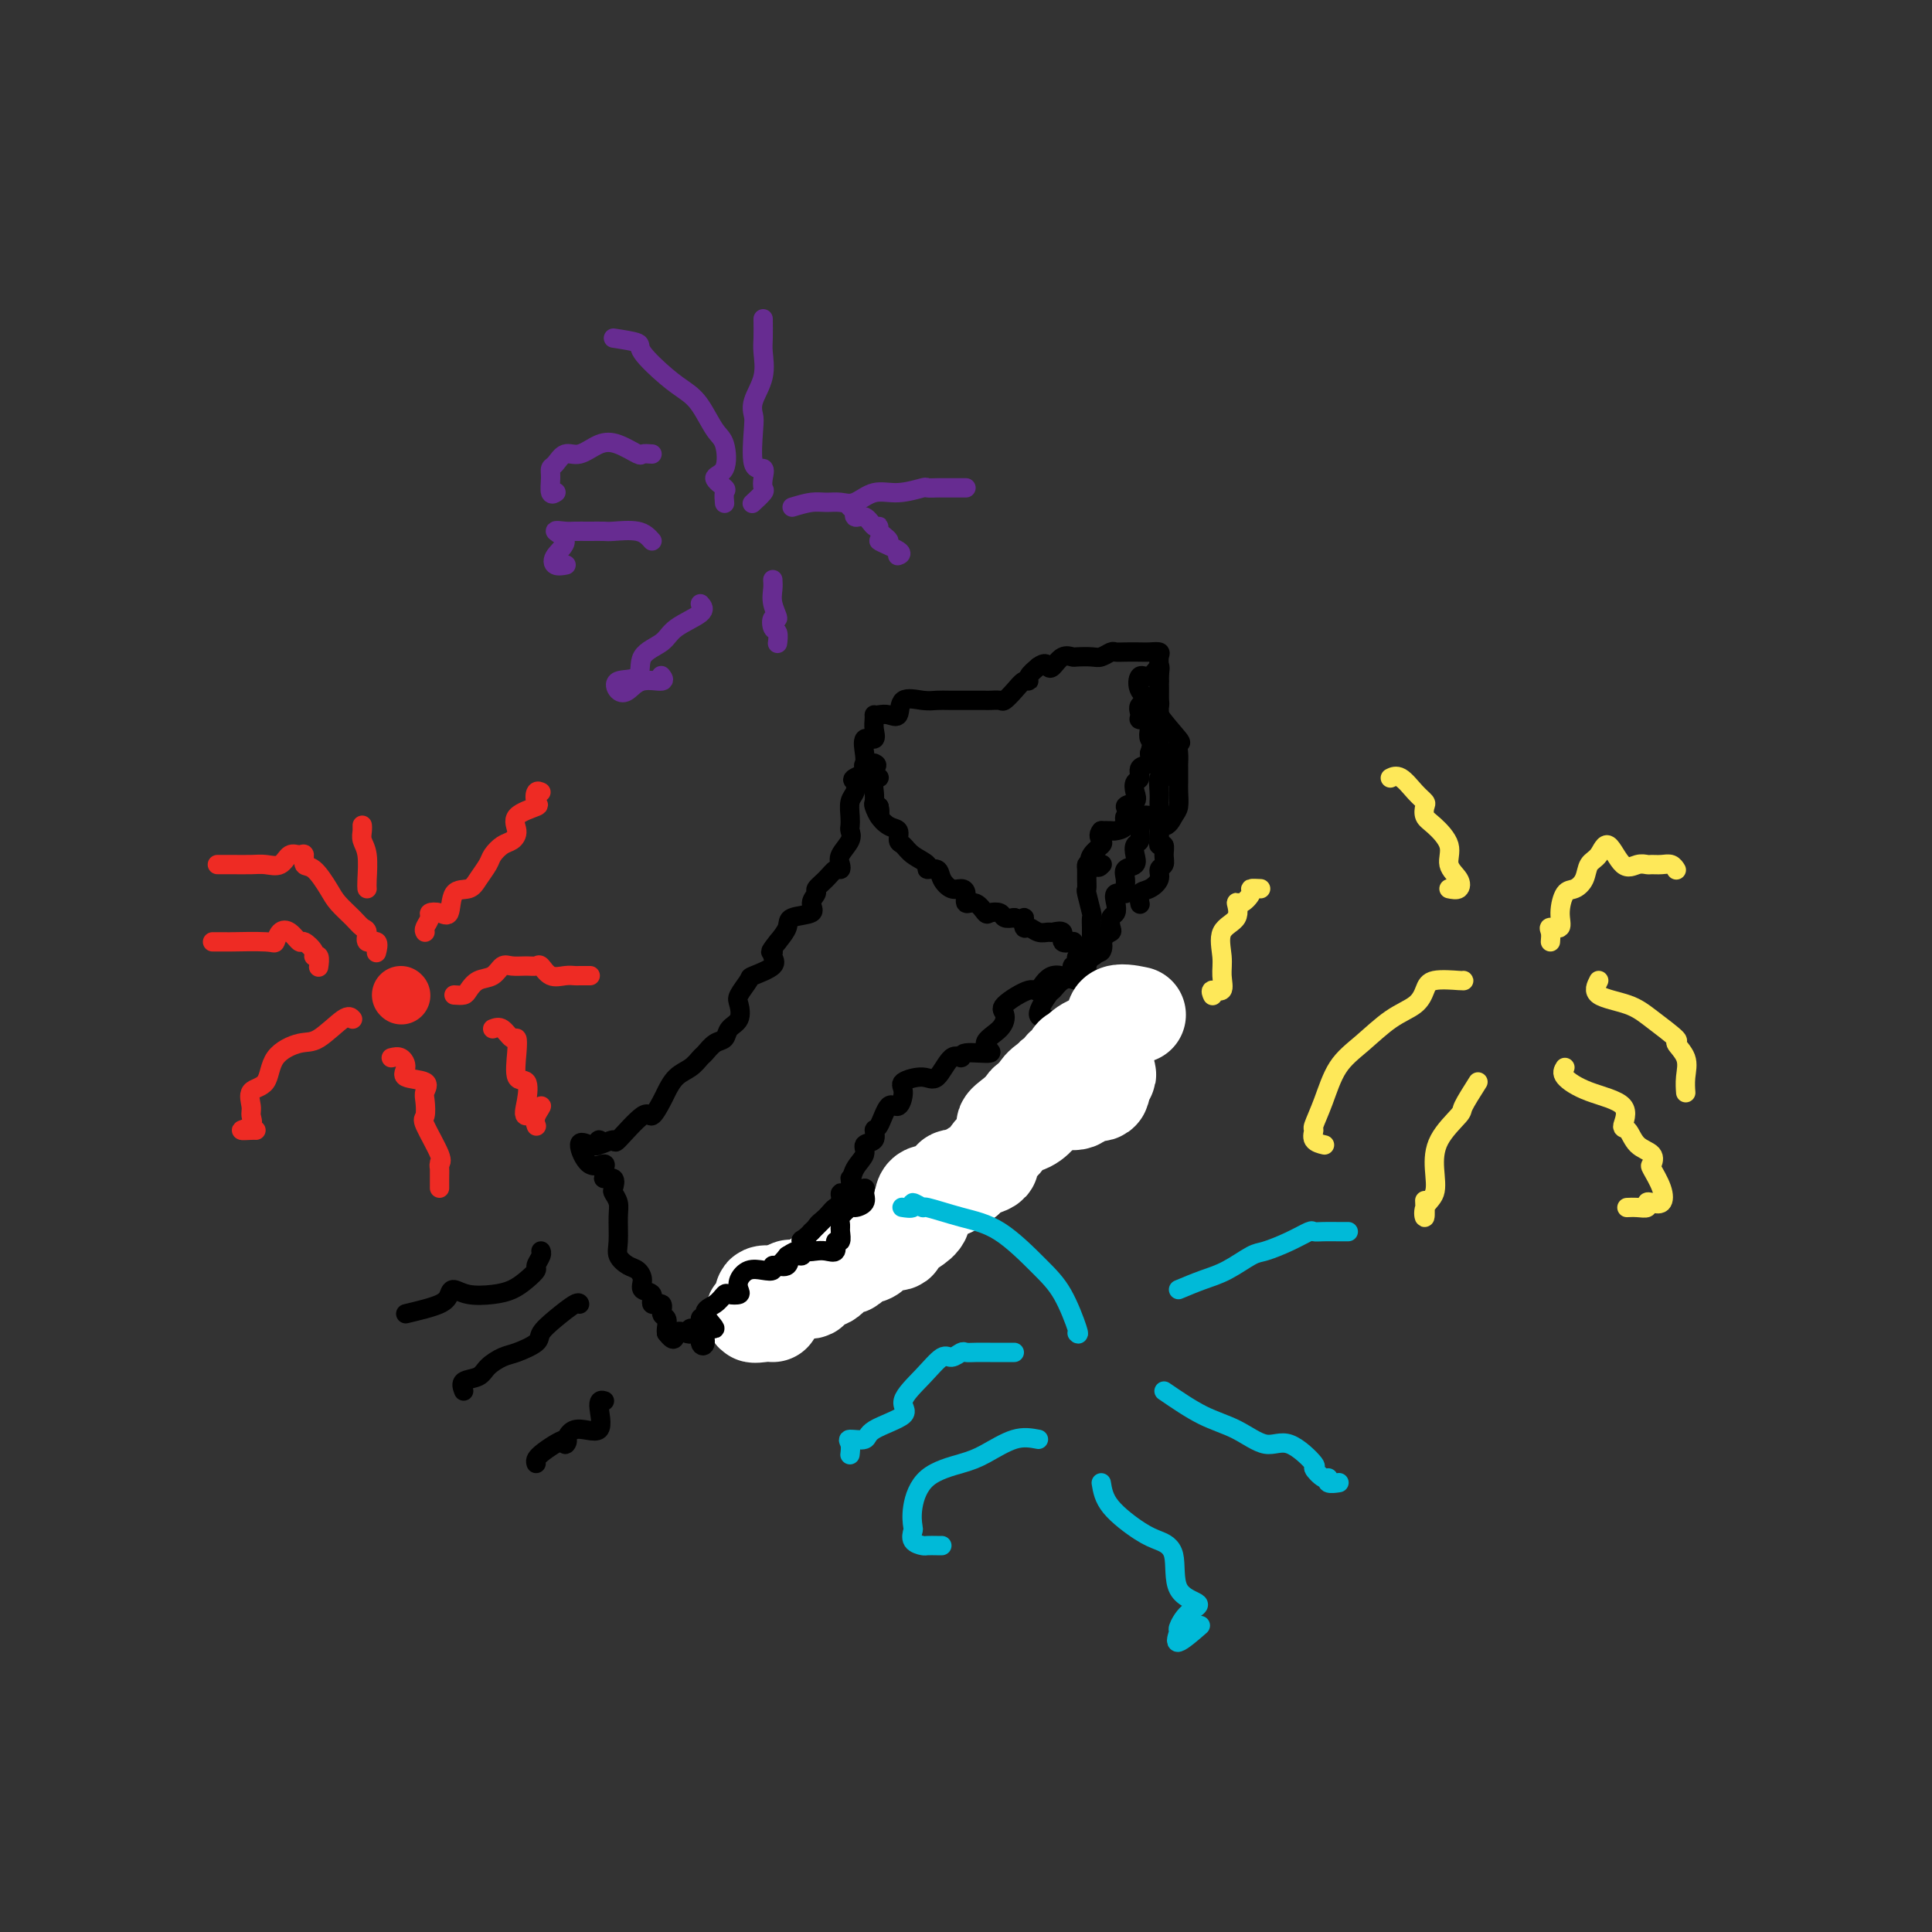 <svg viewBox='0 0 400 400' version='1.1' xmlns='http://www.w3.org/2000/svg' xmlns:xlink='http://www.w3.org/1999/xlink'><rect x="0" y="0" width="400" height="400" fill="#333333" stroke="none"/><g fill='none' stroke='#000000' stroke-width='4' stroke-linecap='round' stroke-linejoin='round'><path d='M181,148c0.016,0.262 0.032,0.525 0,1c-0.032,0.475 -0.113,1.164 0,2c0.113,0.836 0.421,1.819 0,2c-0.421,0.181 -1.571,-0.441 -2,0c-0.429,0.441 -0.138,1.946 0,3c0.138,1.054 0.124,1.658 0,2c-0.124,0.342 -0.359,0.423 0,1c0.359,0.577 1.312,1.650 2,2c0.688,0.350 1.112,-0.024 1,0c-0.112,0.024 -0.758,0.446 -1,1c-0.242,0.554 -0.079,1.240 0,2c0.079,0.760 0.073,1.596 0,2c-0.073,0.404 -0.212,0.378 0,1c0.212,0.622 0.775,1.892 1,2c0.225,0.108 0.113,-0.946 0,-2'/><path d='M182,167c0.376,1.577 -0.184,1.521 0,2c0.184,0.479 1.111,1.493 2,2c0.889,0.507 1.738,0.506 2,1c0.262,0.494 -0.065,1.481 0,2c0.065,0.519 0.522,0.568 1,1c0.478,0.432 0.978,1.246 2,2c1.022,0.754 2.567,1.450 3,2c0.433,0.550 -0.245,0.956 0,1c0.245,0.044 1.415,-0.274 2,0c0.585,0.274 0.586,1.139 1,2c0.414,0.861 1.241,1.717 2,2c0.759,0.283 1.450,-0.008 2,0c0.550,0.008 0.958,0.314 1,1c0.042,0.686 -0.283,1.752 0,2c0.283,0.248 1.174,-0.322 2,0c0.826,0.322 1.586,1.537 2,2c0.414,0.463 0.482,0.176 1,0c0.518,-0.176 1.486,-0.240 2,0c0.514,0.240 0.576,0.783 1,1c0.424,0.217 1.212,0.109 2,0'/><path d='M210,190c2.474,0.802 2.158,-0.192 2,0c-0.158,0.192 -0.160,1.569 0,2c0.160,0.431 0.482,-0.083 1,0c0.518,0.083 1.233,0.762 2,1c0.767,0.238 1.586,0.036 2,0c0.414,-0.036 0.423,0.095 1,0c0.577,-0.095 1.722,-0.417 2,0c0.278,0.417 -0.310,1.574 0,2c0.310,0.426 1.517,0.122 2,0c0.483,-0.122 0.241,-0.061 0,0'/><path d='M182,148c0.622,-0.091 1.244,-0.182 2,0c0.756,0.182 1.645,0.637 2,0c0.355,-0.637 0.175,-2.367 1,-3c0.825,-0.633 2.655,-0.170 4,0c1.345,0.170 2.205,0.046 3,0c0.795,-0.046 1.527,-0.013 3,0c1.473,0.013 3.689,0.005 5,0c1.311,-0.005 1.716,-0.007 2,0c0.284,0.007 0.447,0.022 1,0c0.553,-0.022 1.497,-0.082 2,0c0.503,0.082 0.564,0.307 1,0c0.436,-0.307 1.247,-1.146 2,-2c0.753,-0.854 1.449,-1.724 2,-2c0.551,-0.276 0.956,0.041 1,0c0.044,-0.041 -0.273,-0.440 0,-1c0.273,-0.560 1.137,-1.280 2,-2'/><path d='M215,138c1.499,-1.115 1.748,-0.404 2,0c0.252,0.404 0.508,0.500 1,0c0.492,-0.500 1.220,-1.597 2,-2c0.780,-0.403 1.613,-0.112 2,0c0.387,0.112 0.327,0.044 1,0c0.673,-0.044 2.080,-0.064 3,0c0.920,0.064 1.352,0.213 2,0c0.648,-0.213 1.510,-0.789 2,-1c0.490,-0.211 0.608,-0.057 1,0c0.392,0.057 1.058,0.018 2,0c0.942,-0.018 2.161,-0.013 3,0c0.839,0.013 1.296,0.035 2,0c0.704,-0.035 1.653,-0.125 2,0c0.347,0.125 0.093,0.467 0,1c-0.093,0.533 -0.025,1.259 0,2c0.025,0.741 0.007,1.497 0,2c-0.007,0.503 -0.004,0.751 0,1'/><path d='M240,141c0.005,1.273 0.016,1.456 0,2c-0.016,0.544 -0.061,1.451 0,2c0.061,0.549 0.227,0.741 0,1c-0.227,0.259 -0.845,0.584 0,2c0.845,1.416 3.155,3.922 4,5c0.845,1.078 0.226,0.726 0,1c-0.226,0.274 -0.061,1.172 0,2c0.061,0.828 0.016,1.586 0,2c-0.016,0.414 -0.004,0.485 0,1c0.004,0.515 -0.002,1.474 0,2c0.002,0.526 0.010,0.620 0,1c-0.010,0.380 -0.037,1.047 0,2c0.037,0.953 0.139,2.193 0,3c-0.139,0.807 -0.518,1.181 -1,2c-0.482,0.819 -1.066,2.082 -2,2c-0.934,-0.082 -2.219,-1.511 -3,-2c-0.781,-0.489 -1.059,-0.040 -2,0c-0.941,0.040 -2.545,-0.329 -3,0c-0.455,0.329 0.239,1.356 0,2c-0.239,0.644 -1.410,0.904 -2,1c-0.590,0.096 -0.597,0.027 -1,0c-0.403,-0.027 -1.201,-0.014 -2,0'/><path d='M228,172c-0.804,0.880 -0.313,1.581 0,2c0.313,0.419 0.449,0.557 0,1c-0.449,0.443 -1.481,1.191 -2,2c-0.519,0.809 -0.524,1.679 0,2c0.524,0.321 1.578,0.092 2,0c0.422,-0.092 0.211,-0.046 0,0'/><path d='M228,179c-0.392,1.093 -1.373,0.325 -2,0c-0.627,-0.325 -0.901,-0.206 -1,0c-0.099,0.206 -0.023,0.501 0,1c0.023,0.499 -0.008,1.204 0,2c0.008,0.796 0.055,1.684 0,2c-0.055,0.316 -0.211,0.059 0,1c0.211,0.941 0.789,3.081 1,4c0.211,0.919 0.057,0.617 0,1c-0.057,0.383 -0.015,1.452 0,2c0.015,0.548 0.004,0.575 0,1c-0.004,0.425 -0.001,1.248 0,2c0.001,0.752 0.000,1.433 0,2c-0.000,0.567 -0.000,1.019 0,1c0.000,-0.019 0.000,-0.510 0,-1'/><path d='M226,197c0.487,2.445 1.206,-0.443 2,-2c0.794,-1.557 1.663,-1.782 2,-2c0.337,-0.218 0.141,-0.430 0,-1c-0.141,-0.570 -0.226,-1.497 0,-2c0.226,-0.503 0.764,-0.582 1,-1c0.236,-0.418 0.169,-1.175 0,-2c-0.169,-0.825 -0.440,-1.716 0,-2c0.440,-0.284 1.589,0.041 2,0c0.411,-0.041 0.082,-0.447 0,-1c-0.082,-0.553 0.082,-1.251 0,-2c-0.082,-0.749 -0.410,-1.548 0,-2c0.410,-0.452 1.560,-0.558 2,-1c0.440,-0.442 0.172,-1.219 0,-2c-0.172,-0.781 -0.247,-1.567 0,-2c0.247,-0.433 0.815,-0.514 1,-1c0.185,-0.486 -0.012,-1.377 0,-2c0.012,-0.623 0.235,-0.978 0,-1c-0.235,-0.022 -0.928,0.290 -1,0c-0.072,-0.290 0.477,-1.181 0,-2c-0.477,-0.819 -1.980,-1.566 -2,-2c-0.020,-0.434 1.443,-0.554 2,-1c0.557,-0.446 0.209,-1.218 0,-2c-0.209,-0.782 -0.280,-1.574 0,-2c0.280,-0.426 0.910,-0.485 1,-1c0.090,-0.515 -0.360,-1.485 0,-2c0.360,-0.515 1.532,-0.576 2,-1c0.468,-0.424 0.234,-1.212 0,-2'/><path d='M238,156c0.782,-2.293 0.238,-2.525 0,-3c-0.238,-0.475 -0.172,-1.192 0,-2c0.172,-0.808 0.448,-1.708 0,-2c-0.448,-0.292 -1.619,0.022 -2,0c-0.381,-0.022 0.030,-0.382 0,-1c-0.030,-0.618 -0.500,-1.494 0,-2c0.500,-0.506 1.970,-0.642 2,-1c0.030,-0.358 -1.379,-0.938 -2,-2c-0.621,-1.062 -0.454,-2.605 0,-3c0.454,-0.395 1.193,0.359 2,0c0.807,-0.359 1.680,-1.830 2,-2c0.320,-0.170 0.086,0.960 0,2c-0.086,1.040 -0.023,1.992 0,3c0.023,1.008 0.006,2.074 0,3c-0.006,0.926 -0.002,1.711 0,3c0.002,1.289 0.000,3.083 0,4c-0.000,0.917 -0.000,0.959 0,1'/><path d='M240,154c0.231,3.356 0.808,3.746 1,4c0.192,0.254 -0.001,0.373 0,1c0.001,0.627 0.196,1.764 0,2c-0.196,0.236 -0.785,-0.429 -1,0c-0.215,0.429 -0.058,1.950 0,3c0.058,1.050 0.015,1.628 0,2c-0.015,0.372 -0.004,0.537 0,1c0.004,0.463 -0.000,1.224 0,2c0.000,0.776 0.004,1.565 0,2c-0.004,0.435 -0.015,0.514 0,1c0.015,0.486 0.058,1.377 0,2c-0.058,0.623 -0.216,0.978 0,1c0.216,0.022 0.805,-0.290 1,0c0.195,0.290 -0.006,1.181 0,2c0.006,0.819 0.218,1.566 0,2c-0.218,0.434 -0.868,0.554 -1,1c-0.132,0.446 0.252,1.216 0,2c-0.252,0.784 -1.140,1.581 -2,2c-0.860,0.419 -1.693,0.459 -2,1c-0.307,0.541 -0.088,1.583 0,2c0.088,0.417 0.044,0.208 0,0'/><path d='M181,158c0.451,0.213 0.902,0.426 0,1c-0.902,0.574 -3.156,1.508 -4,2c-0.844,0.492 -0.279,0.541 0,1c0.279,0.459 0.270,1.327 0,2c-0.270,0.673 -0.802,1.152 -1,2c-0.198,0.848 -0.060,2.065 0,3c0.060,0.935 0.044,1.588 0,2c-0.044,0.412 -0.116,0.584 0,1c0.116,0.416 0.421,1.077 0,2c-0.421,0.923 -1.568,2.110 -2,3c-0.432,0.890 -0.148,1.485 0,2c0.148,0.515 0.160,0.949 0,1c-0.160,0.051 -0.493,-0.282 -1,0c-0.507,0.282 -1.190,1.179 -2,2c-0.810,0.821 -1.748,1.567 -2,2c-0.252,0.433 0.183,0.552 0,1c-0.183,0.448 -0.983,1.225 -1,2c-0.017,0.775 0.748,1.548 0,2c-0.748,0.452 -3.009,0.583 -4,1c-0.991,0.417 -0.712,1.119 -1,2c-0.288,0.881 -1.144,1.940 -2,3'/><path d='M161,195c-2.221,2.737 -1.273,2.079 -1,2c0.273,-0.079 -0.131,0.420 0,1c0.131,0.580 0.795,1.243 0,2c-0.795,0.757 -3.048,1.610 -4,2c-0.952,0.390 -0.602,0.317 -1,1c-0.398,0.683 -1.545,2.124 -2,3c-0.455,0.876 -0.219,1.189 0,2c0.219,0.811 0.420,2.119 0,3c-0.420,0.881 -1.460,1.334 -2,2c-0.540,0.666 -0.581,1.544 -1,2c-0.419,0.456 -1.218,0.491 -2,1c-0.782,0.509 -1.547,1.491 -2,2c-0.453,0.509 -0.592,0.543 -1,1c-0.408,0.457 -1.083,1.336 -2,2c-0.917,0.664 -2.077,1.111 -3,2c-0.923,0.889 -1.611,2.219 -2,3c-0.389,0.781 -0.479,1.013 -1,2c-0.521,0.987 -1.471,2.728 -2,3c-0.529,0.272 -0.636,-0.927 -2,0c-1.364,0.927 -3.986,3.979 -5,5c-1.014,1.021 -0.421,0.012 -1,0c-0.579,-0.012 -2.332,0.973 -3,1c-0.668,0.027 -0.251,-0.906 0,-1c0.251,-0.094 0.338,0.650 0,1c-0.338,0.350 -1.099,0.307 -2,0c-0.901,-0.307 -1.943,-0.876 -2,0c-0.057,0.876 0.869,3.197 2,4c1.131,0.803 2.466,0.086 3,0c0.534,-0.086 0.267,0.457 0,1'/><path d='M125,242c0.653,1.256 -0.213,1.897 0,2c0.213,0.103 1.507,-0.333 2,0c0.493,0.333 0.185,1.437 0,2c-0.185,0.563 -0.247,0.587 0,1c0.247,0.413 0.804,1.214 1,2c0.196,0.786 0.031,1.558 0,3c-0.031,1.442 0.073,3.555 0,5c-0.073,1.445 -0.323,2.223 0,3c0.323,0.777 1.219,1.555 2,2c0.781,0.445 1.447,0.558 2,1c0.553,0.442 0.993,1.213 1,2c0.007,0.787 -0.420,1.591 0,2c0.420,0.409 1.685,0.423 2,1c0.315,0.577 -0.322,1.716 0,2c0.322,0.284 1.603,-0.289 2,0c0.397,0.289 -0.089,1.438 0,2c0.089,0.562 0.755,0.536 1,1c0.245,0.464 0.070,1.418 0,2c-0.070,0.582 -0.035,0.791 0,1'/><path d='M138,276c1.897,2.480 1.640,0.681 2,0c0.360,-0.681 1.336,-0.243 2,0c0.664,0.243 1.017,0.290 1,0c-0.017,-0.290 -0.405,-0.917 0,-1c0.405,-0.083 1.603,0.380 2,0c0.397,-0.380 -0.009,-1.602 0,-2c0.009,-0.398 0.431,0.029 1,0c0.569,-0.029 1.284,-0.515 2,-1'/><path d='M148,272c2.002,-0.530 2.007,0.143 2,0c-0.007,-0.143 -0.025,-1.104 1,-2c1.025,-0.896 3.093,-1.726 4,-2c0.907,-0.274 0.652,0.009 1,0c0.348,-0.009 1.298,-0.311 2,-1c0.702,-0.689 1.157,-1.764 2,-2c0.843,-0.236 2.074,0.369 3,0c0.926,-0.369 1.545,-1.712 3,-2c1.455,-0.288 3.745,0.480 5,0c1.255,-0.480 1.476,-2.208 2,-3c0.524,-0.792 1.353,-0.648 3,-1c1.647,-0.352 4.113,-1.200 5,-2c0.887,-0.800 0.196,-1.552 1,-2c0.804,-0.448 3.104,-0.591 5,-1c1.896,-0.409 3.389,-1.085 4,-2c0.611,-0.915 0.342,-2.069 1,-3c0.658,-0.931 2.245,-1.638 3,-3c0.755,-1.362 0.680,-3.380 2,-4c1.320,-0.620 4.037,0.158 5,0c0.963,-0.158 0.171,-1.250 2,-3c1.829,-1.750 6.277,-4.157 8,-5c1.723,-0.843 0.720,-0.123 1,0c0.280,0.123 1.845,-0.351 2,-1c0.155,-0.649 -1.098,-1.474 0,-2c1.098,-0.526 4.547,-0.751 5,-2c0.453,-1.249 -2.088,-3.520 -3,-5c-0.912,-1.480 -0.193,-2.170 0,-3c0.193,-0.830 -0.140,-1.800 0,-2c0.140,-0.200 0.754,0.372 1,0c0.246,-0.372 0.123,-1.686 0,-3'/><path d='M218,216c-0.094,-2.231 0.671,-1.309 0,-1c-0.671,0.309 -2.778,0.006 -3,0c-0.222,-0.006 1.440,0.285 2,0c0.560,-0.285 0.019,-1.146 0,-2c-0.019,-0.854 0.484,-1.700 0,-2c-0.484,-0.300 -1.954,-0.054 -2,-1c-0.046,-0.946 1.331,-3.085 2,-4c0.669,-0.915 0.628,-0.607 1,-1c0.372,-0.393 1.155,-1.486 2,-2c0.845,-0.514 1.751,-0.448 2,-1c0.249,-0.552 -0.158,-1.721 0,-2c0.158,-0.279 0.881,0.331 1,0c0.119,-0.331 -0.367,-1.603 0,-2c0.367,-0.397 1.588,0.081 2,0c0.412,-0.081 0.014,-0.721 0,-1c-0.014,-0.279 0.357,-0.199 1,0c0.643,0.199 1.558,0.515 2,0c0.442,-0.515 0.412,-1.861 0,-2c-0.412,-0.139 -1.206,0.931 -2,2'/><path d='M226,197c1.766,-1.880 0.682,-0.080 0,1c-0.682,1.080 -0.960,1.440 -1,2c-0.040,0.560 0.159,1.321 0,2c-0.159,0.679 -0.674,1.278 -2,1c-1.326,-0.278 -3.462,-1.432 -5,-1c-1.538,0.432 -2.479,2.450 -3,3c-0.521,0.550 -0.623,-0.369 -2,0c-1.377,0.369 -4.031,2.026 -5,3c-0.969,0.974 -0.253,1.265 0,2c0.253,0.735 0.045,1.915 -1,3c-1.045,1.085 -2.926,2.076 -3,3c-0.074,0.924 1.659,1.779 1,2c-0.659,0.221 -3.711,-0.194 -5,0c-1.289,0.194 -0.816,0.997 -1,1c-0.184,0.003 -1.026,-0.794 -2,0c-0.974,0.794 -2.081,3.178 -3,4c-0.919,0.822 -1.649,0.083 -3,0c-1.351,-0.083 -3.321,0.490 -4,1c-0.679,0.510 -0.067,0.958 0,2c0.067,1.042 -0.411,2.678 -1,3c-0.589,0.322 -1.290,-0.672 -2,0c-0.710,0.672 -1.428,3.008 -2,4c-0.572,0.992 -0.997,0.638 -1,1c-0.003,0.362 0.416,1.440 0,2c-0.416,0.560 -1.668,0.604 -2,1c-0.332,0.396 0.257,1.145 0,2c-0.257,0.855 -1.359,1.816 -2,3c-0.641,1.184 -0.820,2.592 -1,4'/><path d='M176,246c-2.165,3.441 -2.076,1.043 -2,1c0.076,-0.043 0.139,2.271 0,3c-0.139,0.729 -0.482,-0.125 -1,0c-0.518,0.125 -1.213,1.228 -2,2c-0.787,0.772 -1.667,1.212 -2,2c-0.333,0.788 -0.121,1.924 0,3c0.121,1.076 0.150,2.093 0,3c-0.150,0.907 -0.477,1.704 -1,2c-0.523,0.296 -1.240,0.092 -2,0c-0.760,-0.092 -1.561,-0.073 -2,1c-0.439,1.073 -0.515,3.199 -1,4c-0.485,0.801 -1.380,0.275 -2,0c-0.620,-0.275 -0.967,-0.300 -1,0c-0.033,0.300 0.246,0.924 0,1c-0.246,0.076 -1.018,-0.396 -2,0c-0.982,0.396 -2.174,1.659 -3,2c-0.826,0.341 -1.287,-0.241 -2,0c-0.713,0.241 -1.680,1.305 -2,2c-0.320,0.695 0.007,1.021 0,1c-0.007,-0.021 -0.348,-0.390 -1,0c-0.652,0.390 -1.615,1.540 -2,2c-0.385,0.460 -0.193,0.230 0,0'/></g>
<g fill='none' stroke='#FFFFFF' stroke-width='20' stroke-linecap='round' stroke-linejoin='round'><path d='M160,272c-0.554,-0.045 -1.108,-0.089 -2,0c-0.892,0.089 -2.121,0.312 -2,0c0.121,-0.312 1.593,-1.158 2,-2c0.407,-0.842 -0.252,-1.679 0,-2c0.252,-0.321 1.414,-0.125 2,0c0.586,0.125 0.596,0.179 1,0c0.404,-0.179 1.202,-0.589 2,-1'/><path d='M163,267c1.218,-0.764 0.763,-0.175 1,0c0.237,0.175 1.167,-0.065 2,0c0.833,0.065 1.570,0.433 2,0c0.430,-0.433 0.553,-1.669 1,-2c0.447,-0.331 1.218,0.243 2,0c0.782,-0.243 1.574,-1.305 2,-2c0.426,-0.695 0.485,-1.025 1,-1c0.515,0.025 1.485,0.406 2,0c0.515,-0.406 0.574,-1.598 1,-2c0.426,-0.402 1.218,-0.015 2,0c0.782,0.015 1.554,-0.344 2,-1c0.446,-0.656 0.567,-1.611 1,-2c0.433,-0.389 1.179,-0.212 2,0c0.821,0.212 1.716,0.458 2,0c0.284,-0.458 -0.043,-1.620 0,-2c0.043,-0.380 0.457,0.024 1,0c0.543,-0.024 1.215,-0.474 2,-1c0.785,-0.526 1.683,-1.126 2,-2c0.317,-0.874 0.055,-2.022 0,-3c-0.055,-0.978 0.099,-1.786 1,-2c0.901,-0.214 2.551,0.166 3,0c0.449,-0.166 -0.302,-0.880 0,-1c0.302,-0.120 1.658,0.352 2,0c0.342,-0.352 -0.331,-1.529 0,-2c0.331,-0.471 1.665,-0.235 3,0'/><path d='M200,244c2.423,-2.425 1.479,-1.988 2,-2c0.521,-0.012 2.506,-0.475 3,-1c0.494,-0.525 -0.503,-1.113 0,-2c0.503,-0.887 2.506,-2.074 3,-3c0.494,-0.926 -0.520,-1.592 0,-2c0.520,-0.408 2.575,-0.559 4,-1c1.425,-0.441 2.219,-1.174 3,-2c0.781,-0.826 1.547,-1.745 2,-2c0.453,-0.255 0.592,0.155 1,0c0.408,-0.155 1.083,-0.876 2,-1c0.917,-0.124 2.074,0.349 3,0c0.926,-0.349 1.621,-1.521 2,-2c0.379,-0.479 0.441,-0.267 1,0c0.559,0.267 1.614,0.587 2,0c0.386,-0.587 0.104,-2.081 0,-2c-0.104,0.081 -0.030,1.737 0,2c0.030,0.263 0.015,-0.869 0,-2'/><path d='M228,224c3.703,-3.182 -1.039,-1.138 -3,0c-1.961,1.138 -1.140,1.371 -2,2c-0.860,0.629 -3.402,1.655 -5,2c-1.598,0.345 -2.254,0.008 -3,0c-0.746,-0.008 -1.582,0.311 -2,1c-0.418,0.689 -0.418,1.748 -1,2c-0.582,0.252 -1.746,-0.303 -2,0c-0.254,0.303 0.404,1.465 0,2c-0.404,0.535 -1.868,0.445 -2,0c-0.132,-0.445 1.068,-1.243 2,-2c0.932,-0.757 1.597,-1.473 2,-2c0.403,-0.527 0.544,-0.865 1,-1c0.456,-0.135 1.228,-0.068 2,0'/><path d='M215,228c0.671,-1.100 -0.152,-1.350 0,-2c0.152,-0.650 1.278,-1.699 2,-2c0.722,-0.301 1.038,0.145 1,0c-0.038,-0.145 -0.431,-0.883 0,-1c0.431,-0.117 1.687,0.387 2,0c0.313,-0.387 -0.315,-1.666 0,-2c0.315,-0.334 1.574,0.277 2,0c0.426,-0.277 0.018,-1.442 0,-2c-0.018,-0.558 0.354,-0.511 1,-1c0.646,-0.489 1.567,-1.515 3,-2c1.433,-0.485 3.380,-0.427 4,-1c0.620,-0.573 -0.085,-1.775 0,-2c0.085,-0.225 0.961,0.527 1,0c0.039,-0.527 -0.759,-2.334 0,-3c0.759,-0.666 3.074,-0.190 4,0c0.926,0.190 0.463,0.095 0,0'/></g>
<g fill='none' stroke='#000000' stroke-width='4' stroke-linecap='round' stroke-linejoin='round'><path d='M143,276c0.881,-0.736 1.763,-1.473 2,-1c0.237,0.473 -0.170,2.155 0,3c0.170,0.845 0.916,0.851 1,0c0.084,-0.851 -0.496,-2.561 0,-3c0.496,-0.439 2.068,0.394 2,0c-0.068,-0.394 -1.776,-2.014 -2,-3c-0.224,-0.986 1.037,-1.338 2,-2c0.963,-0.662 1.630,-1.633 2,-2c0.370,-0.367 0.444,-0.130 1,0c0.556,0.130 1.594,0.154 2,0c0.406,-0.154 0.179,-0.485 0,-1c-0.179,-0.515 -0.311,-1.214 0,-2c0.311,-0.786 1.066,-1.659 2,-2c0.934,-0.341 2.046,-0.149 3,0c0.954,0.149 1.751,0.257 2,0c0.249,-0.257 -0.048,-0.877 0,-1c0.048,-0.123 0.442,0.251 1,0c0.558,-0.251 1.279,-1.125 2,-2'/><path d='M163,260c2.765,-1.796 1.177,-0.286 1,0c-0.177,0.286 1.057,-0.653 2,-1c0.943,-0.347 1.597,-0.101 2,0c0.403,0.101 0.557,0.057 1,0c0.443,-0.057 1.177,-0.127 2,0c0.823,0.127 1.737,0.451 2,0c0.263,-0.451 -0.125,-1.678 0,-2c0.125,-0.322 0.765,0.259 1,0c0.235,-0.259 0.067,-1.360 0,-2c-0.067,-0.640 -0.034,-0.820 0,-1'/><path d='M174,254c0.041,-1.103 -0.357,-1.360 0,-2c0.357,-0.640 1.471,-1.665 2,-2c0.529,-0.335 0.475,0.018 1,0c0.525,-0.018 1.629,-0.406 2,-1c0.371,-0.594 0.010,-1.394 0,-2c-0.010,-0.606 0.330,-1.017 0,-1c-0.330,0.017 -1.330,0.462 -2,0c-0.670,-0.462 -1.008,-1.831 -1,-2c0.008,-0.169 0.363,0.861 0,2c-0.363,1.139 -1.445,2.385 -2,3c-0.555,0.615 -0.582,0.598 -1,1c-0.418,0.402 -1.228,1.224 -2,2c-0.772,0.776 -1.506,1.508 -2,2c-0.494,0.492 -0.747,0.746 -1,1'/><path d='M168,255c-1.847,2.028 -2.463,1.599 -2,2c0.463,0.401 2.007,1.632 2,2c-0.007,0.368 -1.564,-0.126 -2,0c-0.436,0.126 0.251,0.871 0,1c-0.251,0.129 -1.438,-0.357 -2,0c-0.562,0.357 -0.497,1.558 -1,2c-0.503,0.442 -1.572,0.126 -2,0c-0.428,-0.126 -0.214,-0.063 0,0'/><path d='M84,272c2.747,-0.657 5.494,-1.314 7,-2c1.506,-0.686 1.771,-1.401 2,-2c0.229,-0.599 0.421,-1.080 1,-1c0.579,0.080 1.546,0.722 3,1c1.454,0.278 3.394,0.192 5,0c1.606,-0.192 2.879,-0.489 4,-1c1.121,-0.511 2.090,-1.237 3,-2c0.910,-0.763 1.760,-1.564 2,-2c0.240,-0.436 -0.132,-0.509 0,-1c0.132,-0.491 0.766,-1.401 1,-2c0.234,-0.599 0.067,-0.885 0,-1c-0.067,-0.115 -0.033,-0.057 0,0'/><path d='M96,288c-0.299,-0.778 -0.598,-1.555 0,-2c0.598,-0.445 2.094,-0.556 3,-1c0.906,-0.444 1.221,-1.220 2,-2c0.779,-0.780 2.020,-1.562 3,-2c0.980,-0.438 1.699,-0.531 3,-1c1.301,-0.469 3.186,-1.313 4,-2c0.814,-0.687 0.558,-1.217 1,-2c0.442,-0.783 1.582,-1.818 3,-3c1.418,-1.182 3.112,-2.511 4,-3c0.888,-0.489 0.968,-0.140 1,0c0.032,0.140 0.016,0.070 0,0'/><path d='M111,303c-0.149,-0.448 -0.298,-0.896 1,-2c1.298,-1.104 4.042,-2.864 5,-3c0.958,-0.136 0.131,1.351 0,1c-0.131,-0.351 0.435,-2.539 2,-3c1.565,-0.461 4.131,0.804 5,0c0.869,-0.804 0.042,-3.678 0,-5c-0.042,-1.322 0.702,-1.092 1,-1c0.298,0.092 0.149,0.046 0,0'/></g>
<g fill='none' stroke='#EE2B24' stroke-width='4' stroke-linecap='round' stroke-linejoin='round'><path d='M44,195c1.352,-0.004 2.704,-0.008 3,0c0.296,0.008 -0.465,0.028 1,0c1.465,-0.028 5.156,-0.105 7,0c1.844,0.105 1.841,0.390 2,0c0.159,-0.390 0.481,-1.457 1,-2c0.519,-0.543 1.234,-0.562 2,0c0.766,0.562 1.582,1.704 2,2c0.418,0.296 0.438,-0.253 1,0c0.562,0.253 1.667,1.308 2,2c0.333,0.692 -0.107,1.021 0,1c0.107,-0.021 0.759,-0.390 1,0c0.241,0.390 0.069,1.540 0,2c-0.069,0.460 -0.034,0.230 0,0'/><path d='M45,179c0.885,-0.004 1.770,-0.009 3,0c1.230,0.009 2.805,0.031 4,0c1.195,-0.031 2.009,-0.115 3,0c0.991,0.115 2.159,0.431 3,0c0.841,-0.431 1.355,-1.607 2,-2c0.645,-0.393 1.423,-0.001 2,0c0.577,0.001 0.955,-0.387 1,0c0.045,0.387 -0.241,1.549 0,2c0.241,0.451 1.009,0.191 2,1c0.991,0.809 2.203,2.688 3,4c0.797,1.312 1.178,2.058 2,3c0.822,0.942 2.084,2.079 3,3c0.916,0.921 1.485,1.627 2,2c0.515,0.373 0.975,0.412 1,1c0.025,0.588 -0.385,1.725 0,2c0.385,0.275 1.565,-0.310 2,0c0.435,0.310 0.124,1.517 0,2c-0.124,0.483 -0.062,0.241 0,0'/><path d='M88,193c-0.125,-0.224 -0.251,-0.449 0,-1c0.251,-0.551 0.877,-1.430 1,-2c0.123,-0.570 -0.259,-0.831 0,-1c0.259,-0.169 1.157,-0.246 2,0c0.843,0.246 1.630,0.816 2,0c0.370,-0.816 0.322,-3.019 1,-4c0.678,-0.981 2.082,-0.739 3,-1c0.918,-0.261 1.348,-1.025 2,-2c0.652,-0.975 1.524,-2.161 2,-3c0.476,-0.839 0.554,-1.330 1,-2c0.446,-0.670 1.259,-1.517 2,-2c0.741,-0.483 1.410,-0.600 2,-1c0.590,-0.400 1.099,-1.081 1,-2c-0.099,-0.919 -0.807,-2.074 0,-3c0.807,-0.926 3.131,-1.621 4,-2c0.869,-0.379 0.285,-0.442 0,-1c-0.285,-0.558 -0.269,-1.612 0,-2c0.269,-0.388 0.791,-0.111 1,0c0.209,0.111 0.104,0.055 0,0'/><path d='M76,184c-0.030,-0.357 -0.061,-0.713 0,-2c0.061,-1.287 0.212,-3.503 0,-5c-0.212,-1.497 -0.789,-2.275 -1,-3c-0.211,-0.725 -0.057,-1.396 0,-2c0.057,-0.604 0.015,-1.141 0,-1c-0.015,0.141 -0.004,0.961 0,1c0.004,0.039 0.001,-0.703 0,-1c-0.001,-0.297 -0.001,-0.148 0,0'/><path d='M94,206c0.772,0.056 1.544,0.113 2,0c0.456,-0.113 0.596,-0.394 1,-1c0.404,-0.606 1.070,-1.536 2,-2c0.930,-0.464 2.123,-0.464 3,-1c0.877,-0.536 1.439,-1.610 2,-2c0.561,-0.390 1.122,-0.097 2,0c0.878,0.097 2.073,-0.002 3,0c0.927,0.002 1.586,0.106 2,0c0.414,-0.106 0.582,-0.421 1,0c0.418,0.421 1.086,1.577 2,2c0.914,0.423 2.074,0.113 3,0c0.926,-0.113 1.619,-0.030 2,0c0.381,0.030 0.449,0.008 1,0c0.551,-0.008 1.586,-0.002 2,0c0.414,0.002 0.207,0.001 0,0'/><path d='M73,211c-0.362,-0.437 -0.725,-0.874 -2,0c-1.275,0.874 -3.463,3.058 -5,4c-1.537,0.942 -2.422,0.640 -4,1c-1.578,0.360 -3.849,1.380 -5,3c-1.151,1.620 -1.182,3.838 -2,5c-0.818,1.162 -2.425,1.268 -3,2c-0.575,0.732 -0.119,2.091 0,3c0.119,0.909 -0.098,1.368 0,2c0.098,0.632 0.510,1.437 0,2c-0.510,0.563 -1.941,0.883 -2,1c-0.059,0.117 1.253,0.032 2,0c0.747,-0.032 0.928,-0.009 1,0c0.072,0.009 0.036,0.005 0,0'/><path d='M81,219c0.700,-0.170 1.399,-0.341 2,0c0.601,0.341 1.103,1.192 1,2c-0.103,0.808 -0.811,1.572 0,2c0.811,0.428 3.143,0.519 4,1c0.857,0.481 0.241,1.351 0,2c-0.241,0.649 -0.107,1.077 0,2c0.107,0.923 0.186,2.341 0,3c-0.186,0.659 -0.638,0.560 0,2c0.638,1.440 2.367,4.419 3,6c0.633,1.581 0.170,1.764 0,2c-0.170,0.236 -0.045,0.525 0,1c0.045,0.475 0.012,1.136 0,2c-0.012,0.864 -0.003,1.933 0,2c0.003,0.067 0.001,-0.867 0,-2c-0.001,-1.133 -0.000,-2.467 0,-3c0.000,-0.533 0.000,-0.267 0,0'/><path d='M102,213c0.648,-0.240 1.296,-0.480 2,0c0.704,0.480 1.464,1.681 2,2c0.536,0.319 0.848,-0.243 1,0c0.152,0.243 0.142,1.290 0,3c-0.142,1.710 -0.418,4.081 0,5c0.418,0.919 1.530,0.385 2,1c0.470,0.615 0.298,2.379 0,4c-0.298,1.621 -0.721,3.100 0,3c0.721,-0.100 2.585,-1.779 3,-2c0.415,-0.221 -0.619,1.018 -1,2c-0.381,0.982 -0.109,1.709 0,2c0.109,0.291 0.054,0.145 0,0'/></g>
<g fill='none' stroke='#EE2B24' stroke-width='12' stroke-linecap='round' stroke-linejoin='round'><path d='M83,206c0.000,0.000 0.100,0.100 0.1,0.1'/></g>
<g fill='none' stroke='#672C91' stroke-width='4' stroke-linecap='round' stroke-linejoin='round'><path d='M127,70c2.124,0.327 4.249,0.655 5,1c0.751,0.345 0.130,0.708 1,2c0.870,1.292 3.231,3.512 5,5c1.769,1.488 2.946,2.244 4,3c1.054,0.756 1.986,1.511 3,3c1.014,1.489 2.111,3.713 3,5c0.889,1.287 1.569,1.639 2,3c0.431,1.361 0.613,3.731 0,5c-0.613,1.269 -2.021,1.437 -2,2c0.021,0.563 1.469,1.522 2,2c0.531,0.478 0.143,0.475 0,1c-0.143,0.525 -0.041,1.579 0,2c0.041,0.421 0.020,0.211 0,0'/><path d='M158,66c0.016,1.468 0.032,2.936 0,4c-0.032,1.064 -0.113,1.726 0,3c0.113,1.274 0.421,3.162 0,5c-0.421,1.838 -1.569,3.626 -2,5c-0.431,1.374 -0.143,2.335 0,3c0.143,0.665 0.143,1.033 0,3c-0.143,1.967 -0.429,5.534 0,7c0.429,1.466 1.572,0.831 2,1c0.428,0.169 0.142,1.142 0,2c-0.142,0.858 -0.141,1.601 0,2c0.141,0.399 0.423,0.454 0,1c-0.423,0.546 -1.549,1.585 -2,2c-0.451,0.415 -0.225,0.208 0,0'/><path d='M164,105c1.424,-0.427 2.848,-0.854 4,-1c1.152,-0.146 2.032,-0.010 3,0c0.968,0.010 2.025,-0.106 3,0c0.975,0.106 1.867,0.435 3,0c1.133,-0.435 2.507,-1.633 4,-2c1.493,-0.367 3.106,0.098 5,0c1.894,-0.098 4.068,-0.758 5,-1c0.932,-0.242 0.620,-0.065 1,0c0.380,0.065 1.450,0.017 2,0c0.550,-0.017 0.578,-0.005 1,0c0.422,0.005 1.237,0.001 2,0c0.763,-0.001 1.475,-0.000 2,0c0.525,0.000 0.864,0.000 1,0c0.136,-0.000 0.068,-0.000 0,0'/><path d='M160,120c0.038,0.601 0.076,1.201 0,2c-0.076,0.799 -0.265,1.795 0,3c0.265,1.205 0.985,2.617 1,3c0.015,0.383 -0.676,-0.265 -1,0c-0.324,0.265 -0.283,1.442 0,2c0.283,0.558 0.807,0.496 1,1c0.193,0.504 0.055,1.572 0,2c-0.055,0.428 -0.028,0.214 0,0'/><path d='M135,112c-0.744,-0.845 -1.488,-1.691 -3,-2c-1.512,-0.309 -3.793,-0.083 -5,0c-1.207,0.083 -1.339,0.021 -2,0c-0.661,-0.021 -1.852,-0.001 -3,0c-1.148,0.001 -2.252,-0.019 -3,0c-0.748,0.019 -1.141,0.075 -2,0c-0.859,-0.075 -2.184,-0.283 -2,0c0.184,0.283 1.878,1.056 2,2c0.122,0.944 -1.328,2.057 -2,3c-0.672,0.943 -0.565,1.715 0,2c0.565,0.285 1.590,0.081 2,0c0.410,-0.081 0.205,-0.041 0,0'/><path d='M145,125c0.508,0.581 1.016,1.161 0,2c-1.016,0.839 -3.555,1.936 -5,3c-1.445,1.064 -1.797,2.096 -3,3c-1.203,0.904 -3.259,1.680 -4,3c-0.741,1.320 -0.167,3.183 -1,4c-0.833,0.817 -3.074,0.588 -4,1c-0.926,0.412 -0.539,1.466 0,2c0.539,0.534 1.230,0.549 2,0c0.770,-0.549 1.619,-1.663 3,-2c1.381,-0.337 3.295,0.101 4,0c0.705,-0.101 0.201,-0.743 0,-1c-0.201,-0.257 -0.101,-0.128 0,0'/><path d='M176,105c0.470,-0.243 0.939,-0.486 1,0c0.061,0.486 -0.288,1.701 0,2c0.288,0.299 1.212,-0.318 2,0c0.788,0.318 1.439,1.572 2,2c0.561,0.428 1.031,0.030 1,0c-0.031,-0.030 -0.562,0.307 0,1c0.562,0.693 2.217,1.741 2,2c-0.217,0.259 -2.306,-0.271 -2,0c0.306,0.271 3.005,1.342 4,2c0.995,0.658 0.284,0.902 0,1c-0.284,0.098 -0.142,0.049 0,0'/><path d='M135,94c-0.828,-0.056 -1.656,-0.112 -2,0c-0.344,0.112 -0.203,0.392 -1,0c-0.797,-0.392 -2.532,-1.457 -4,-2c-1.468,-0.543 -2.670,-0.563 -4,0c-1.330,0.563 -2.787,1.711 -4,2c-1.213,0.289 -2.182,-0.279 -3,0c-0.818,0.279 -1.483,1.406 -2,2c-0.517,0.594 -0.884,0.656 -1,1c-0.116,0.344 0.021,0.968 0,2c-0.021,1.032 -0.198,2.470 0,3c0.198,0.530 0.771,0.151 1,0c0.229,-0.151 0.115,-0.076 0,0'/></g>
<g fill='none' stroke='#00BAD8' stroke-width='4' stroke-linecap='round' stroke-linejoin='round'><path d='M228,307c0.262,1.597 0.525,3.194 2,5c1.475,1.806 4.163,3.821 6,5c1.837,1.179 2.823,1.522 4,2c1.177,0.478 2.546,1.092 3,3c0.454,1.908 -0.007,5.111 1,7c1.007,1.889 3.481,2.464 4,3c0.519,0.536 -0.918,1.033 -2,2c-1.082,0.967 -1.809,2.406 -2,3c-0.191,0.594 0.155,0.345 0,1c-0.155,0.655 -0.811,2.215 0,2c0.811,-0.215 3.089,-2.204 4,-3c0.911,-0.796 0.456,-0.398 0,0'/><path d='M241,288c2.741,1.873 5.482,3.746 8,5c2.518,1.254 4.813,1.889 7,3c2.187,1.111 4.267,2.698 6,3c1.733,0.302 3.120,-0.680 5,0c1.880,0.680 4.253,3.023 5,4c0.747,0.977 -0.132,0.587 0,1c0.132,0.413 1.276,1.627 2,2c0.724,0.373 1.029,-0.096 1,0c-0.029,0.096 -0.392,0.757 0,1c0.392,0.243 1.541,0.070 2,0c0.459,-0.070 0.230,-0.035 0,0'/><path d='M223,276c0.240,0.240 0.479,0.479 0,-1c-0.479,-1.479 -1.678,-4.677 -3,-7c-1.322,-2.323 -2.769,-3.770 -5,-6c-2.231,-2.230 -5.247,-5.243 -8,-7c-2.753,-1.757 -5.243,-2.257 -8,-3c-2.757,-0.743 -5.779,-1.730 -7,-2c-1.221,-0.270 -0.639,0.176 -1,0c-0.361,-0.176 -1.664,-0.975 -2,-1c-0.336,-0.025 0.294,0.724 0,1c-0.294,0.276 -1.513,0.079 -2,0c-0.487,-0.079 -0.244,-0.039 0,0'/><path d='M244,267c1.683,-0.705 3.366,-1.410 5,-2c1.634,-0.590 3.219,-1.066 5,-2c1.781,-0.934 3.758,-2.327 5,-3c1.242,-0.673 1.749,-0.625 3,-1c1.251,-0.375 3.244,-1.172 5,-2c1.756,-0.828 3.273,-1.686 4,-2c0.727,-0.314 0.664,-0.084 1,0c0.336,0.084 1.069,0.023 2,0c0.931,-0.023 2.058,-0.006 3,0c0.942,0.006 1.698,0.002 2,0c0.302,-0.002 0.151,-0.001 0,0'/><path d='M215,298c-1.535,-0.293 -3.070,-0.585 -5,0c-1.930,0.585 -4.254,2.048 -6,3c-1.746,0.952 -2.912,1.392 -5,2c-2.088,0.608 -5.097,1.385 -7,3c-1.903,1.615 -2.699,4.069 -3,6c-0.301,1.931 -0.107,3.341 0,4c0.107,0.659 0.126,0.569 0,1c-0.126,0.431 -0.398,1.383 0,2c0.398,0.617 1.466,0.897 2,1c0.534,0.103 0.535,0.028 1,0c0.465,-0.028 1.394,-0.007 2,0c0.606,0.007 0.887,0.002 1,0c0.113,-0.002 0.056,-0.001 0,0'/><path d='M210,280c-0.582,-0.001 -1.163,-0.001 -2,0c-0.837,0.001 -1.929,0.005 -3,0c-1.071,-0.005 -2.120,-0.018 -3,0c-0.880,0.018 -1.591,0.068 -2,0c-0.409,-0.068 -0.515,-0.254 -1,0c-0.485,0.254 -1.350,0.949 -2,1c-0.650,0.051 -1.085,-0.541 -2,0c-0.915,0.541 -2.309,2.216 -4,4c-1.691,1.784 -3.680,3.679 -4,5c-0.320,1.321 1.028,2.069 0,3c-1.028,0.931 -4.433,2.047 -6,3c-1.567,0.953 -1.296,1.744 -2,2c-0.704,0.256 -2.385,-0.024 -3,0c-0.615,0.024 -0.166,0.353 0,1c0.166,0.647 0.047,1.614 0,2c-0.047,0.386 -0.024,0.193 0,0'/></g>
<g fill='none' stroke='#FEE859' stroke-width='4' stroke-linecap='round' stroke-linejoin='round'><path d='M300,184c0.779,0.160 1.558,0.320 2,0c0.442,-0.320 0.545,-1.121 0,-2c-0.545,-0.879 -1.740,-1.836 -2,-3c-0.260,-1.164 0.415,-2.535 0,-4c-0.415,-1.465 -1.920,-3.024 -3,-4c-1.080,-0.976 -1.735,-1.369 -2,-2c-0.265,-0.631 -0.141,-1.500 0,-2c0.141,-0.500 0.300,-0.631 0,-1c-0.300,-0.369 -1.060,-0.975 -2,-2c-0.940,-1.025 -2.061,-2.468 -3,-3c-0.939,-0.532 -1.697,-0.152 -2,0c-0.303,0.152 -0.152,0.076 0,0'/><path d='M321,195c0.062,-0.716 0.124,-1.432 0,-2c-0.124,-0.568 -0.434,-0.988 0,-1c0.434,-0.012 1.612,0.384 2,0c0.388,-0.384 -0.013,-1.549 0,-3c0.013,-1.451 0.440,-3.188 1,-4c0.560,-0.812 1.251,-0.698 2,-1c0.749,-0.302 1.554,-1.018 2,-2c0.446,-0.982 0.531,-2.228 1,-3c0.469,-0.772 1.320,-1.068 2,-2c0.680,-0.932 1.190,-2.498 2,-2c0.810,0.498 1.922,3.062 3,4c1.078,0.938 2.124,0.250 3,0c0.876,-0.250 1.583,-0.063 2,0c0.417,0.063 0.543,0.003 1,0c0.457,-0.003 1.246,0.051 2,0c0.754,-0.051 1.472,-0.206 2,0c0.528,0.206 0.865,0.773 1,1c0.135,0.227 0.067,0.113 0,0'/><path d='M324,221c-0.352,0.565 -0.705,1.129 0,2c0.705,0.871 2.466,2.047 5,3c2.534,0.953 5.839,1.683 7,3c1.161,1.317 0.178,3.222 0,4c-0.178,0.778 0.448,0.430 1,1c0.552,0.570 1.031,2.060 2,3c0.969,0.940 2.429,1.331 3,2c0.571,0.669 0.252,1.615 0,2c-0.252,0.385 -0.436,0.207 0,1c0.436,0.793 1.491,2.556 2,4c0.509,1.444 0.470,2.569 0,3c-0.470,0.431 -1.373,0.168 -2,0c-0.627,-0.168 -0.977,-0.241 -1,0c-0.023,0.241 0.283,0.797 0,1c-0.283,0.203 -1.153,0.055 -2,0c-0.847,-0.055 -1.671,-0.016 -2,0c-0.329,0.016 -0.165,0.008 0,0'/><path d='M303,203c0.091,0.040 0.182,0.081 -1,0c-1.182,-0.081 -3.638,-0.283 -5,0c-1.362,0.283 -1.632,1.052 -2,2c-0.368,0.948 -0.836,2.076 -2,3c-1.164,0.924 -3.023,1.646 -5,3c-1.977,1.354 -4.070,3.342 -6,5c-1.930,1.658 -3.696,2.987 -5,5c-1.304,2.013 -2.146,4.711 -3,7c-0.854,2.289 -1.721,4.169 -2,5c-0.279,0.831 0.028,0.615 0,1c-0.028,0.385 -0.392,1.373 0,2c0.392,0.627 1.541,0.893 2,1c0.459,0.107 0.230,0.053 0,0'/><path d='M306,224c-1.267,1.999 -2.534,3.999 -3,5c-0.466,1.001 -0.133,1.005 -1,2c-0.867,0.995 -2.936,2.981 -4,5c-1.064,2.019 -1.122,4.071 -1,6c0.122,1.929 0.425,3.735 0,5c-0.425,1.265 -1.578,1.989 -2,3c-0.422,1.011 -0.114,2.311 0,2c0.114,-0.311 0.032,-2.232 0,-3c-0.032,-0.768 -0.016,-0.384 0,0'/><path d='M261,184c-0.896,-0.047 -1.792,-0.094 -2,0c-0.208,0.094 0.273,0.330 0,1c-0.273,0.670 -1.299,1.775 -2,2c-0.701,0.225 -1.078,-0.429 -1,0c0.078,0.429 0.611,1.941 0,3c-0.611,1.059 -2.368,1.666 -3,3c-0.632,1.334 -0.141,3.394 0,5c0.141,1.606 -0.067,2.756 0,4c0.067,1.244 0.410,2.581 0,3c-0.410,0.419 -1.572,-0.079 -2,0c-0.428,0.079 -0.122,0.737 0,1c0.122,0.263 0.061,0.132 0,0'/><path d='M331,203c-0.570,1.101 -1.139,2.202 0,3c1.139,0.798 3.987,1.294 6,2c2.013,0.706 3.191,1.623 5,3c1.809,1.377 4.250,3.213 5,4c0.750,0.787 -0.191,0.523 0,1c0.191,0.477 1.515,1.695 2,3c0.485,1.305 0.131,2.698 0,4c-0.131,1.302 -0.037,2.515 0,3c0.037,0.485 0.019,0.243 0,0'/></g>
</svg>